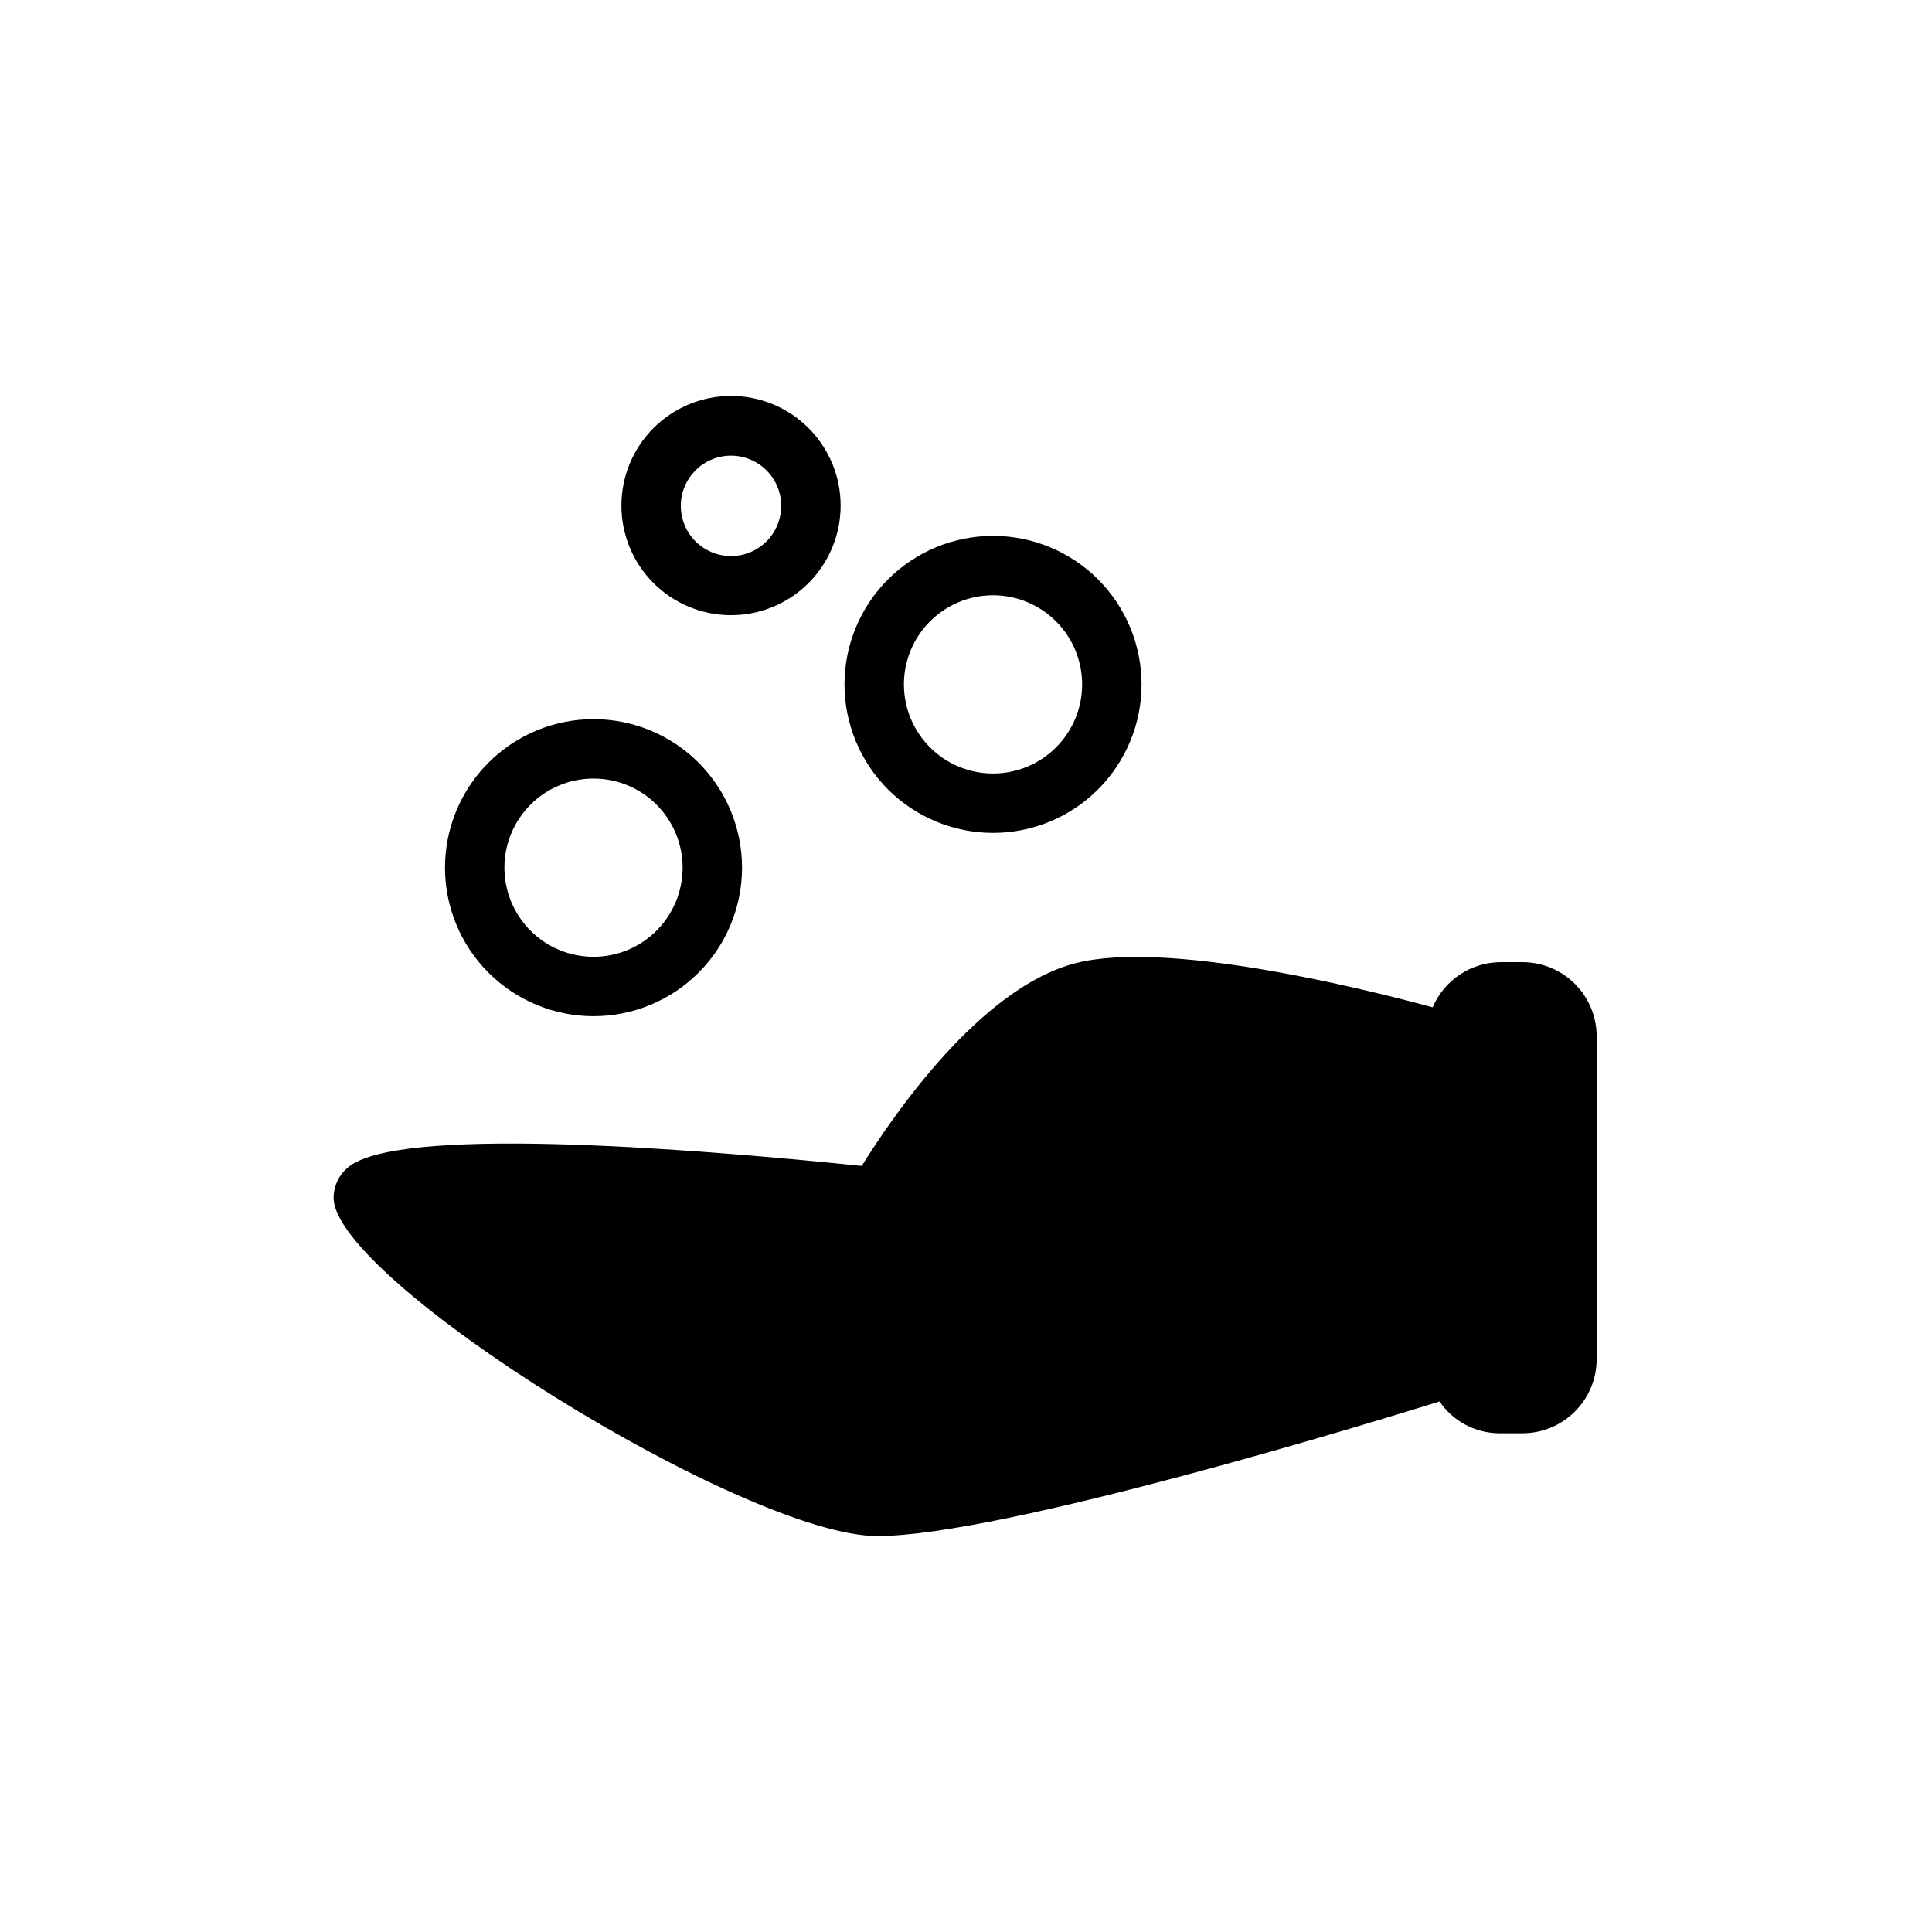 <?xml version="1.0" encoding="UTF-8"?>
<!-- Uploaded to: SVG Repo, www.svgrepo.com, Generator: SVG Repo Mixer Tools -->
<svg fill="#000000" width="800px" height="800px" version="1.1" viewBox="144 144 512 512" xmlns="http://www.w3.org/2000/svg">
 <g>
  <path d="m547.84 398.98h-6.141c-3.844 0.016-7.602 1.156-10.805 3.281s-5.715 5.144-7.223 8.684c-20.625-5.59-70.848-17.711-94.465-11.73-25.426 6.375-48.805 40.855-56.836 53.766-47.703-4.879-123.83-10.707-136.34 0.551-2.293 1.973-3.617 4.848-3.621 7.871 0 21.805 109.11 89.664 144.14 89.664 32.984 0 132.33-30.465 148.94-35.66h0.004c3.551 5.215 9.434 8.359 15.742 8.422h6.219c5.219 0 10.227-2.07 13.914-5.762 3.691-3.691 5.766-8.699 5.766-13.918v-85.488c0-5.152-2.019-10.102-5.625-13.781-3.606-3.68-8.512-5.797-13.66-5.898z"/>
  <path d="m407.16 364.73c10.441 0 20.453-4.144 27.832-11.527 7.383-7.383 11.531-17.391 11.531-27.832 0-10.438-4.148-20.449-11.531-27.832-7.379-7.379-17.391-11.527-27.832-11.527-10.438 0-20.449 4.148-27.828 11.527-7.383 7.383-11.531 17.395-11.531 27.832 0 10.441 4.148 20.449 11.531 27.832 7.379 7.383 17.391 11.527 27.828 11.527zm0-62.977c6.266 0 12.273 2.488 16.699 6.918 4.43 4.43 6.918 10.438 6.918 16.699 0 6.266-2.488 12.27-6.918 16.699-4.426 4.43-10.434 6.918-16.699 6.918-6.262 0-12.27-2.488-16.695-6.918-4.43-4.43-6.918-10.434-6.918-16.699 0-6.262 2.488-12.27 6.918-16.699 4.426-4.43 10.434-6.918 16.695-6.918z"/>
  <path d="m301.29 413.3c10.438 0 20.449-4.144 27.828-11.527 7.383-7.383 11.531-17.391 11.531-27.832 0-10.438-4.148-20.449-11.531-27.832-7.379-7.379-17.391-11.527-27.828-11.527-10.441 0-20.453 4.148-27.832 11.527-7.383 7.383-11.531 17.395-11.531 27.832 0 10.441 4.148 20.449 11.531 27.832 7.379 7.383 17.391 11.527 27.832 11.527zm0-62.977c6.262 0 12.27 2.488 16.695 6.918 4.43 4.43 6.918 10.438 6.918 16.699 0 6.266-2.488 12.27-6.918 16.699-4.426 4.43-10.434 6.918-16.695 6.918-6.266 0-12.273-2.488-16.699-6.918-4.43-4.43-6.918-10.434-6.918-16.699 0-6.262 2.488-12.27 6.918-16.699 4.426-4.43 10.434-6.918 16.699-6.918z"/>
  <path d="m337.65 307.03c7.707 0.02 15.109-3.023 20.57-8.461 5.465-5.441 8.543-12.828 8.555-20.535 0.016-7.707-3.035-15.105-8.48-20.566-5.441-5.457-12.832-8.527-20.539-8.535-7.711-0.008-15.105 3.051-20.559 8.5-5.453 5.449-8.516 12.84-8.516 20.547 0 7.691 3.051 15.07 8.48 20.516 5.43 5.445 12.797 8.512 20.488 8.535zm0-42.273c5.394-0.031 10.273 3.195 12.355 8.176 2.078 4.977 0.945 10.719-2.871 14.535-3.812 3.812-9.555 4.945-14.535 2.867-4.977-2.078-8.207-6.957-8.176-12.355 0.043-7.285 5.941-13.18 13.227-13.223z"/>
 </g>
</svg>